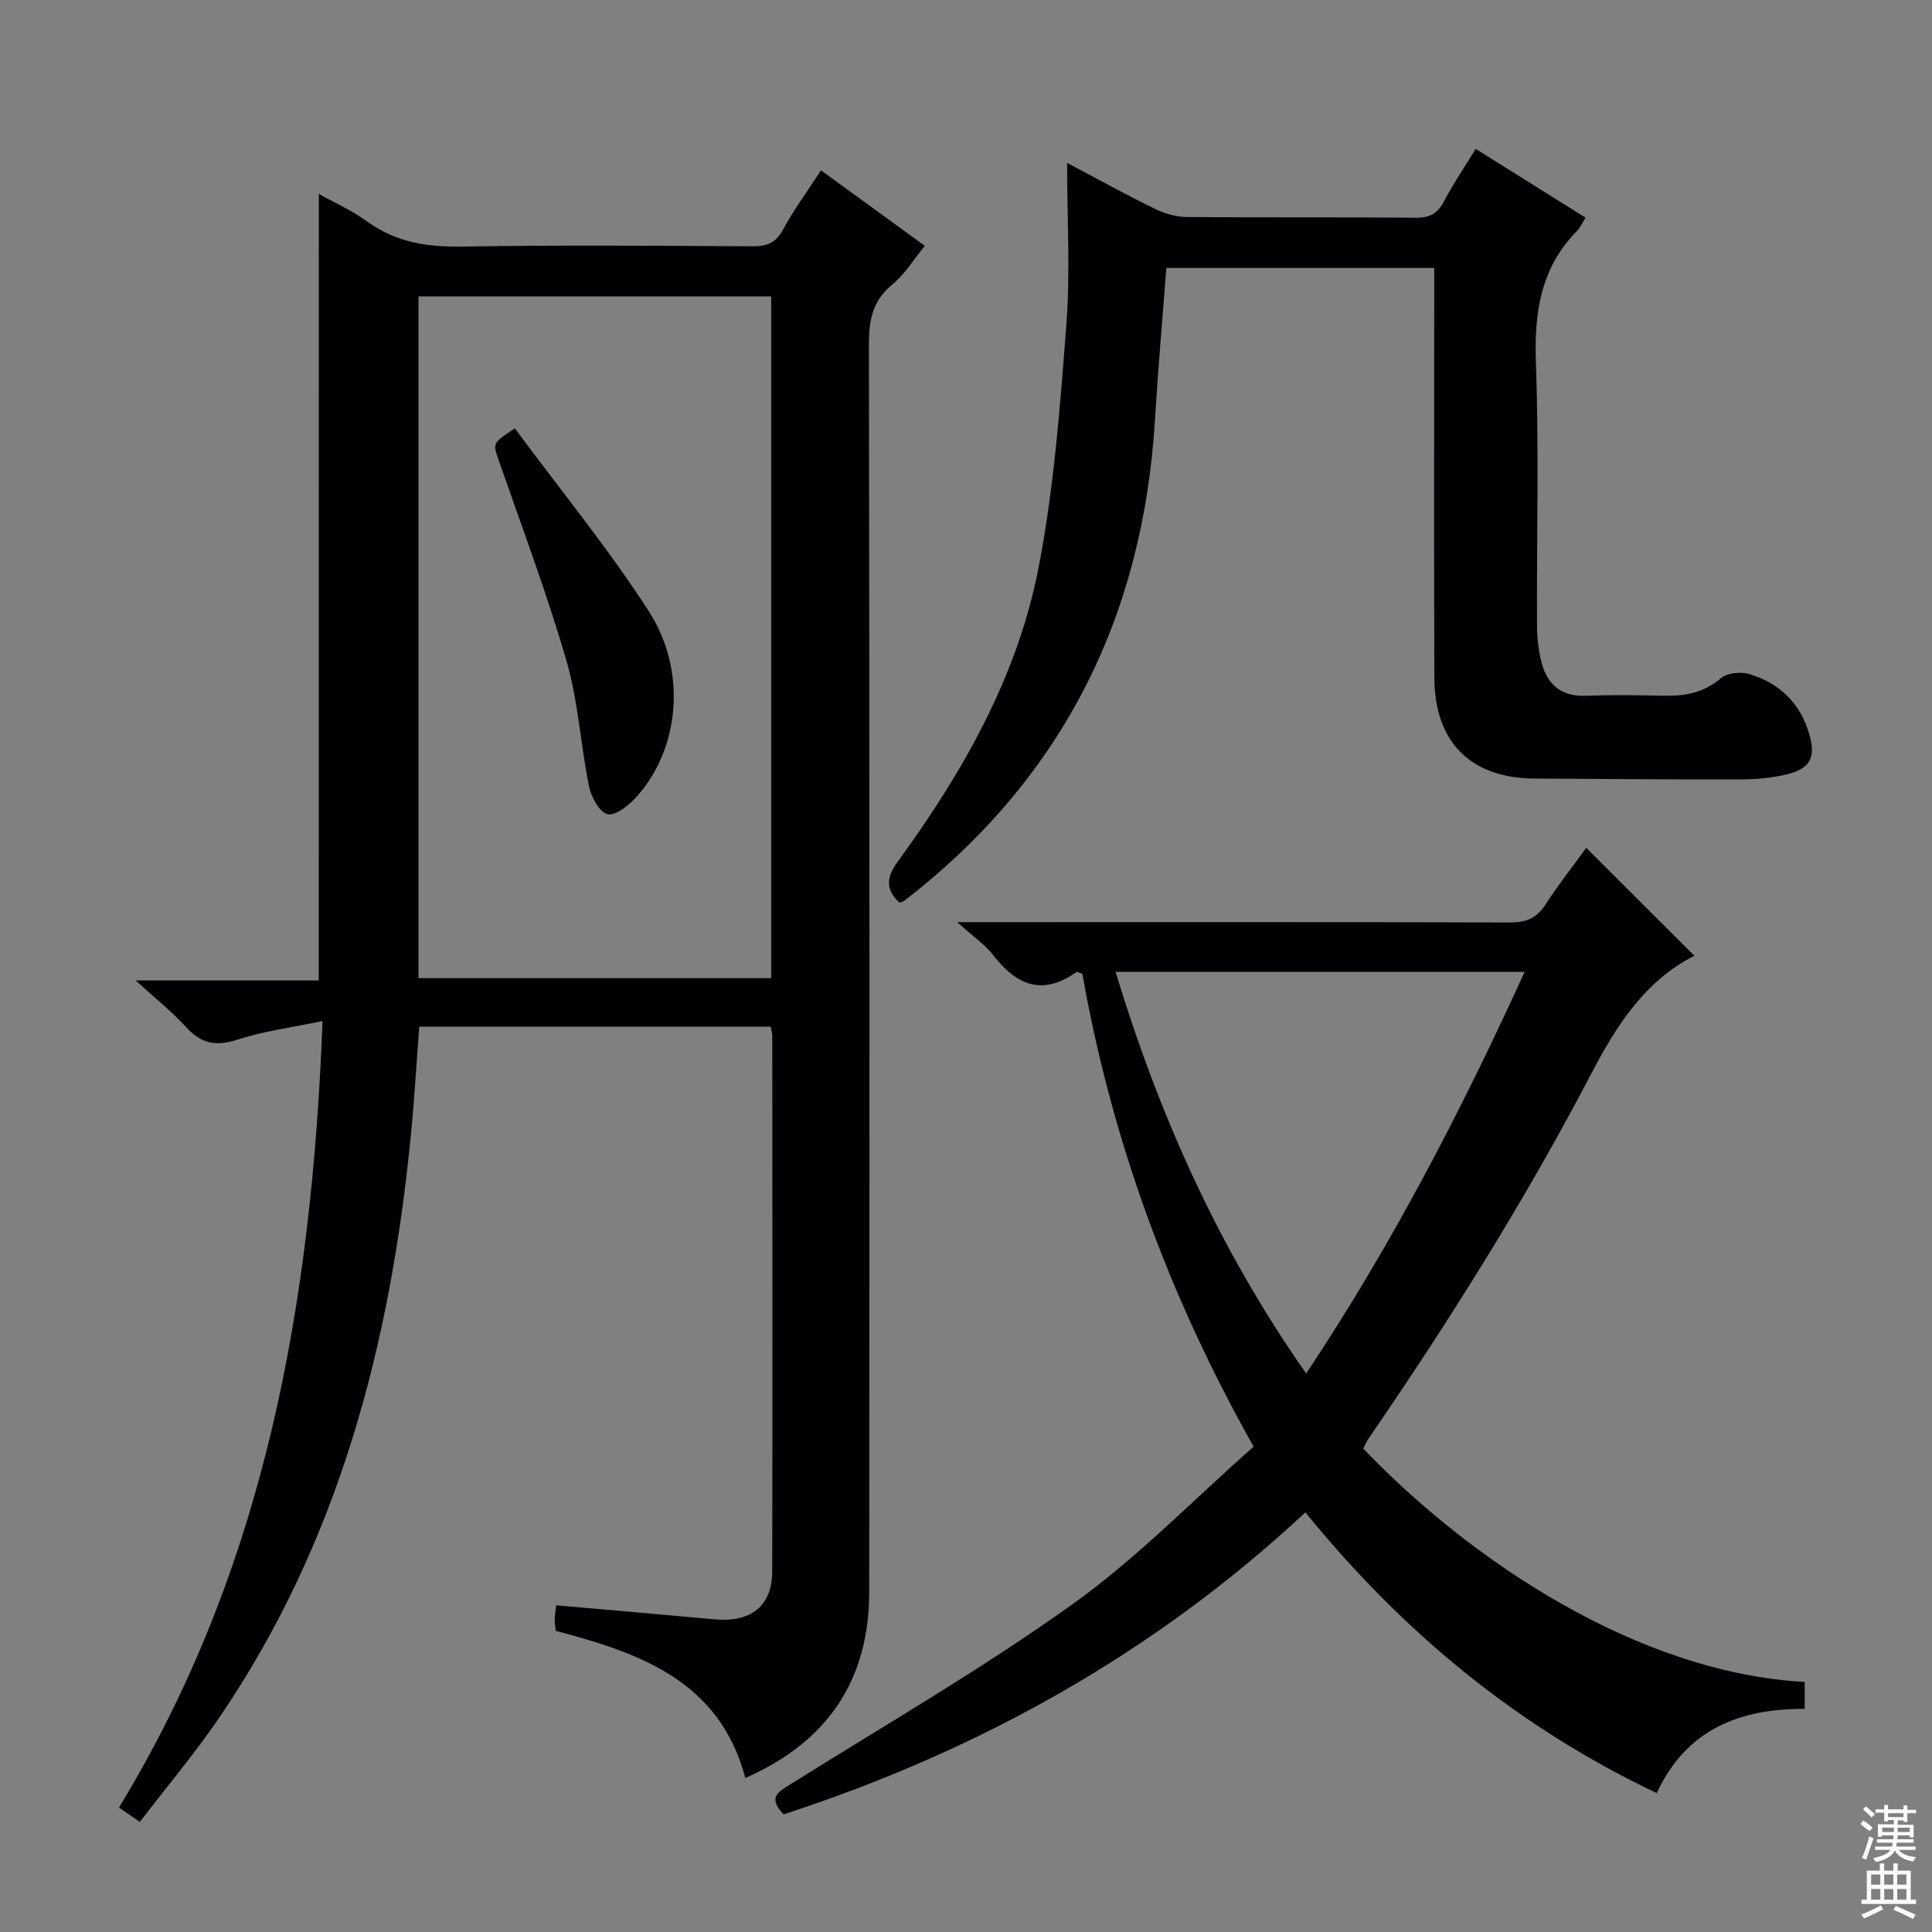 <svg enable-background="new 0 0 400 400" viewBox="0 0 400 400" xmlns="http://www.w3.org/2000/svg"><rect x="0" y="0" width="400" height="400" fill="#808080" stroke="none"/><g fill="#010103"><path d="m66.01 40.15c3.13 1.76 6.82 3.39 10.01 5.71 5.97 4.35 12.48 5.31 19.71 5.19 19.99-.33 39.99-.17 59.99-.06 2.95.02 4.88-.62 6.4-3.44 2.18-4.07 4.97-7.83 7.86-12.28 7.09 5.15 14.02 10.19 21.5 15.63-2.34 2.85-4.17 5.9-6.76 8.02-4.04 3.32-4.82 7.26-4.82 12.23.13 86.16.14 172.31.06 258.47-.02 18.12-8.49 30.95-25.65 38.49-5.31-20.01-21.63-25.83-39.24-30.46-.07-.66-.22-1.45-.22-2.24 0-.8.15-1.59.3-3.05 11.1.98 21.98 1.91 32.85 2.91 7.44.68 11.87-2.76 11.88-9.91.08-36.99.03-73.99.01-110.99 0-.48-.17-.96-.33-1.81-24.05 0-48.13 0-72.76 0-.56 7.4-1 14.97-1.74 22.5-4.22 43.23-14.93 84.35-39.8 120.75-4.96 7.26-10.66 14.02-16.31 21.4-1.61-1.12-2.87-1.99-4.32-2.99 30.31-49.68 39.93-104.48 42.15-162.83-6.33 1.33-12.16 2.08-17.66 3.87-4.42 1.44-7.47.81-10.55-2.57-2.89-3.17-6.29-5.87-10.48-9.7h37.9c.02-54.62.02-108.51.02-162.84zm20.63 162.37h73.03c0-47.21 0-94.11 0-141.16-24.46 0-48.65 0-73.03 0z"/><path d="m328.42 175.54c7.74 7.73 15.01 14.99 22.38 22.34-10.15 5.1-16.13 14.45-21.21 24.16-13.74 26.3-29.46 51.35-46.23 75.78-.45.66-.76 1.42-1.12 2.09 22.05 23.05 56.7 46.4 91.4 48.32v5.57c-13.2-.03-24.41 4.02-30.63 17.44-28.88-13.72-52.59-33.33-72.74-58.12-31.27 29.15-67.67 49.39-108.03 62.52-3.38-3.54-1.09-4.65 1.39-6.21 19.57-12.27 39.63-23.86 58.39-37.27 13.44-9.61 25.1-21.7 37.53-32.65-17.73-31.47-29.42-63.79-35.46-97.9-.67-.21-1.08-.47-1.23-.36-6.9 4.92-12.28 2.85-17.11-3.36-1.78-2.3-4.31-4.02-7.57-6.97h6.41c36 0 72-.05 108 .07 3.35.01 5.56-.86 7.39-3.72 2.59-4.02 5.59-7.81 8.44-11.73zm-57.99 108.83c17.73-26.62 32.07-54.33 45.23-83.15-28.68 0-56.45 0-84.69 0 8.99 29.6 21.27 57.2 39.46 83.15z"/><path d="m220.93 33.73c6.42 3.39 12.21 6.59 18.15 9.49 2 .98 4.37 1.69 6.57 1.71 15.83.14 31.67 0 47.5.15 2.91.03 4.51-.9 5.84-3.44 1.91-3.66 4.26-7.08 6.54-10.81 7.65 4.8 15.09 9.46 22.74 14.24-.73 1.16-1.13 2.09-1.79 2.76-7.58 7.7-8.86 17.02-8.48 27.45.64 17.98.14 35.99.22 53.99.01 2.64.28 5.34.94 7.89 1.17 4.52 4.02 7.05 9.03 6.89 5.33-.18 10.67-.15 16-.01 4.47.12 8.46-.51 12.08-3.61 1.32-1.13 4.18-1.41 5.96-.86 6.26 1.92 10.58 6.1 12.4 12.57 1.31 4.64.23 6.94-4.57 8.15-3.18.8-6.56 1.07-9.86 1.08-14.16.04-28.33-.11-42.49-.18-13.16-.07-20.69-7.48-20.74-20.84-.1-26.33-.03-52.67-.03-79 0-1.82 0-3.64 0-5.87-18.62 0-36.98 0-55.46 0-.8 10.53-1.72 20.93-2.35 31.34-2.46 40.98-19.23 74.46-51.92 99.68-.25.19-.6.24-.96.38-3.02-2.74-2.73-5.27-.34-8.55 13.43-18.42 24.7-38.17 29.09-60.69 3.23-16.56 4.48-33.55 5.78-50.41.83-10.88.15-21.86.15-33.5z"/><path d="m106.59 88.69c9.39 12.7 19.31 24.79 27.72 37.84 8.07 12.52 6.36 28.67-2.6 38.52-1.55 1.71-4.33 3.93-5.93 3.52-1.7-.43-3.38-3.57-3.83-5.78-1.75-8.58-2.22-17.5-4.64-25.87-4.04-13.96-9.18-27.61-13.96-41.36-1.34-3.82-1.5-3.76 3.24-6.87z"/></g><path d="m385.2 377.6.6-.7c.6.4 1.3.9 1.9 1.5l-.6.7c-.8-.5-1.4-1-1.9-1.5zm.3 7.1c.6-1.4 1.1-2.9 1.5-4.5.3.1.6.3.9.4-.5 1.4-1 2.9-1.5 4.4zm.2-10.1.6-.6c.7.5 1.3 1.1 1.9 1.6l-.7.7c-.6-.6-1.2-1.2-1.8-1.7zm8.4-.8h.8v.9h1.8v.7h-1.8v1.8h-.8v-.3h-1.2v.9h3.3v2.6h-.8v-.4h-2.5c0 .3 0 .6-.1.8h3.4v.7h-3.5c0 .3-.1.6-.1.8h4v.7h-3.5c.7.9 1.9 1.3 3.6 1.5-.2.2-.4.5-.6.9-1.9-.3-3.2-1.1-3.8-2.3-.5 1.1-1.8 2-3.9 2.4-.2-.3-.4-.5-.6-.8 1.9-.4 3.1-.9 3.6-1.7h-3.2v-.7h3.5c.1-.2.1-.5.2-.8h-3.3v-.7h3.4c0-.2 0-.5 0-.8h-2.4v.3h-.8v-2.6h3.3v-.9h-1.2v.3h-.8v-1.8h-1.8v-.7h1.8v-.9h.8v.9h3.2zm-4.4 5.5h2.4c0-.3 0-.6 0-.9h-2.4zm1.2-3.1h3.2v-.8h-3.2zm4.4 2.2h-2.4v.9h2.5v-.9z" fill="#fcfafa"/><path d="m389.2 385.8h.9v1.5h1.9v-1.5h.9v1.5h2.7v6h1.1v.9h-11.3v-.9h1.1v-6h2.7zm.2 8.7.5.8c-1.2.6-2.5 1.3-4 1.9-.2-.3-.3-.6-.6-.8 1.6-.6 3-1.3 4.1-1.9zm-2-4.3h1.9v-2.1h-1.9zm0 3.1h1.9v-2.2h-1.9zm2.7-3.1h1.9v-2.1h-1.9zm0 3.1h1.9v-2.2h-1.9zm2.4 1.3c1.4.6 2.7 1.2 4.1 1.8l-.5.9c-1.5-.7-2.8-1.4-4.1-1.9zm2.2-6.5h-1.9v2.1h1.9zm-1.9 5.2h1.9v-2.2h-1.9z" fill="#fcfafa"/></svg>